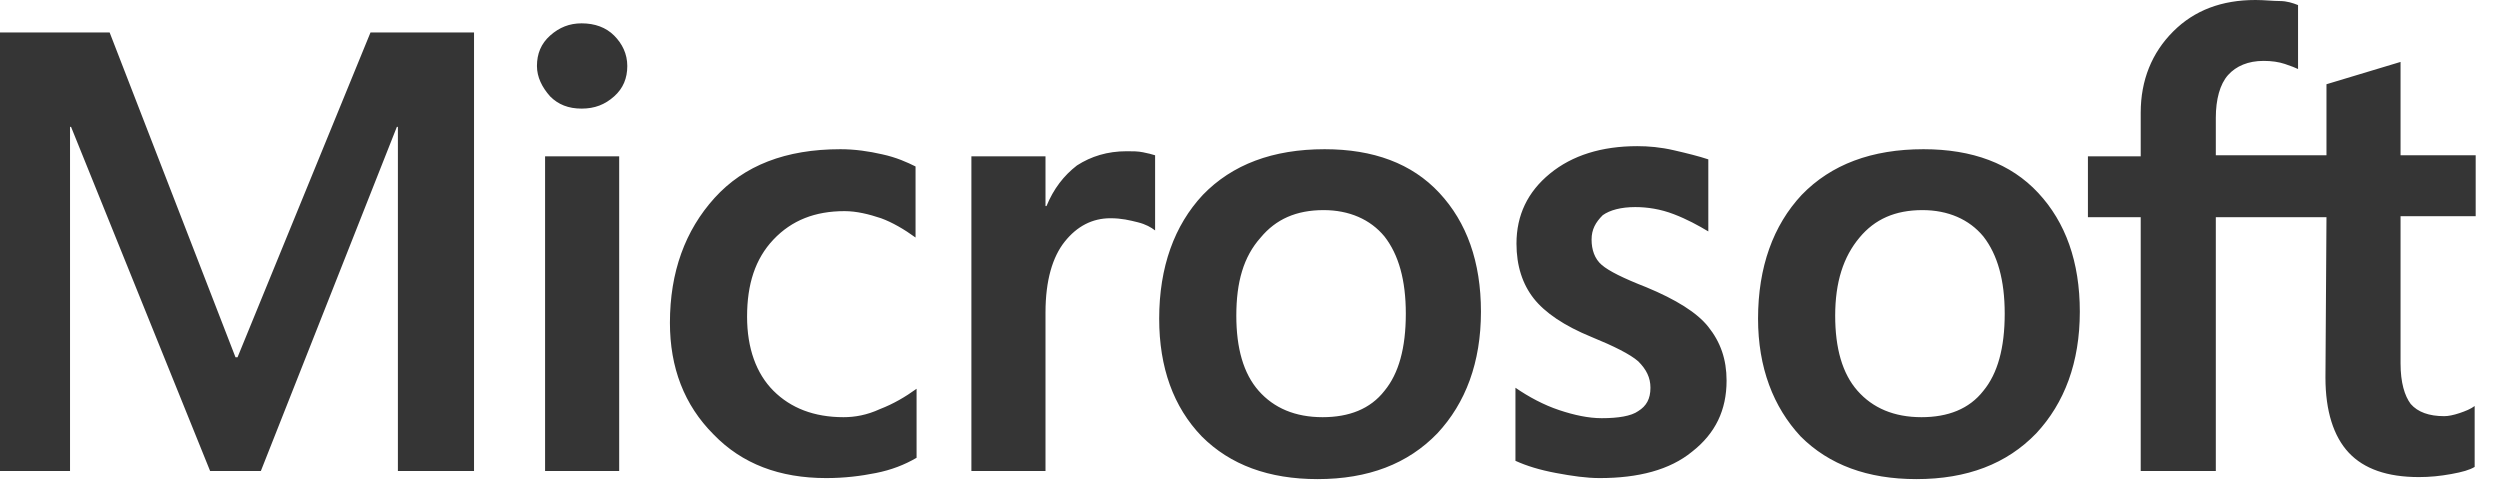 <?xml version="1.0" encoding="utf-8"?>
<svg xmlns="http://www.w3.org/2000/svg" fill="none" height="100%" overflow="visible" preserveAspectRatio="none" style="display: block;" viewBox="0 0 95 19" width="100%">
<path d="M18.013 1.234V17.897H15.12V4.821H15.081L9.913 17.897H7.984L2.7 4.821H2.661V17.897H0V1.234H4.166L8.949 13.577H9.026L14.079 1.234H18.013ZM20.404 2.507C20.404 2.044 20.559 1.659 20.906 1.35C21.253 1.041 21.639 0.887 22.101 0.887C22.603 0.887 23.027 1.041 23.336 1.35C23.644 1.659 23.837 2.044 23.837 2.507C23.837 2.97 23.683 3.356 23.336 3.664C22.989 3.973 22.603 4.127 22.101 4.127C21.6 4.127 21.214 3.973 20.906 3.664C20.597 3.317 20.404 2.931 20.404 2.507ZM23.529 5.94V17.897H20.713V5.94H23.529ZM32.053 15.853C32.477 15.853 32.94 15.776 33.441 15.544C33.943 15.351 34.406 15.081 34.83 14.773V17.396C34.367 17.666 33.866 17.859 33.287 17.974C32.709 18.09 32.091 18.167 31.397 18.167C29.623 18.167 28.196 17.627 27.116 16.509C25.997 15.39 25.457 13.963 25.457 12.266C25.457 10.337 26.036 8.756 27.154 7.521C28.273 6.287 29.854 5.67 31.937 5.67C32.477 5.67 33.017 5.747 33.519 5.863C34.059 5.979 34.483 6.171 34.791 6.326V9.026C34.367 8.717 33.904 8.447 33.48 8.293C33.017 8.139 32.554 8.023 32.091 8.023C30.973 8.023 30.086 8.37 29.391 9.103C28.697 9.836 28.389 10.8 28.389 12.034C28.389 13.23 28.736 14.194 29.391 14.85C30.047 15.506 30.934 15.853 32.053 15.853ZM42.814 5.747C43.046 5.747 43.239 5.747 43.431 5.786C43.624 5.824 43.779 5.863 43.894 5.901V8.756C43.74 8.64 43.547 8.524 43.239 8.447C42.93 8.37 42.621 8.293 42.197 8.293C41.503 8.293 40.924 8.601 40.461 9.18C39.999 9.759 39.729 10.646 39.729 11.88V17.897H36.913V5.94H39.729V7.83H39.767C40.037 7.174 40.423 6.673 40.924 6.287C41.464 5.94 42.081 5.747 42.814 5.747ZM44.049 12.111C44.049 10.144 44.627 8.563 45.707 7.406C46.826 6.249 48.369 5.67 50.336 5.67C52.187 5.67 53.653 6.21 54.694 7.329C55.736 8.447 56.276 9.951 56.276 11.841C56.276 13.77 55.697 15.313 54.617 16.47C53.499 17.627 51.994 18.206 50.066 18.206C48.214 18.206 46.749 17.666 45.669 16.586C44.589 15.467 44.049 13.963 44.049 12.111ZM46.98 11.996C46.98 13.23 47.25 14.194 47.829 14.85C48.407 15.506 49.217 15.853 50.259 15.853C51.261 15.853 52.071 15.544 52.611 14.85C53.151 14.194 53.421 13.23 53.421 11.919C53.421 10.646 53.151 9.681 52.611 8.987C52.071 8.331 51.261 7.984 50.297 7.984C49.256 7.984 48.484 8.331 47.906 9.026C47.25 9.759 46.98 10.723 46.98 11.996ZM60.48 9.103C60.48 9.489 60.596 9.836 60.866 10.067C61.136 10.299 61.676 10.569 62.563 10.916C63.681 11.379 64.491 11.88 64.916 12.42C65.379 12.999 65.61 13.654 65.61 14.464C65.61 15.583 65.186 16.47 64.299 17.164C63.45 17.859 62.254 18.167 60.789 18.167C60.287 18.167 59.747 18.09 59.13 17.974C58.513 17.859 58.011 17.704 57.587 17.511V14.734C58.089 15.081 58.667 15.39 59.246 15.583C59.824 15.776 60.364 15.891 60.866 15.891C61.483 15.891 61.984 15.814 62.254 15.621C62.563 15.429 62.717 15.159 62.717 14.734C62.717 14.349 62.563 14.04 62.254 13.731C61.946 13.461 61.329 13.153 60.48 12.806C59.439 12.381 58.706 11.88 58.281 11.34C57.857 10.8 57.626 10.106 57.626 9.257C57.626 8.177 58.05 7.29 58.899 6.596C59.747 5.901 60.866 5.554 62.216 5.554C62.64 5.554 63.103 5.593 63.604 5.709C64.106 5.824 64.569 5.94 64.916 6.056V8.794C64.53 8.563 64.106 8.331 63.604 8.139C63.103 7.946 62.601 7.869 62.139 7.869C61.599 7.869 61.174 7.984 60.904 8.177C60.634 8.447 60.48 8.717 60.48 9.103ZM66.806 12.111C66.806 10.144 67.384 8.563 68.464 7.406C69.583 6.249 71.126 5.67 73.093 5.67C74.944 5.67 76.41 6.21 77.451 7.329C78.493 8.447 79.033 9.951 79.033 11.841C79.033 13.77 78.454 15.313 77.374 16.47C76.256 17.627 74.751 18.206 72.823 18.206C70.971 18.206 69.506 17.666 68.426 16.586C67.384 15.467 66.806 13.963 66.806 12.111ZM69.737 11.996C69.737 13.23 70.007 14.194 70.586 14.85C71.164 15.506 71.974 15.853 73.016 15.853C74.019 15.853 74.829 15.544 75.369 14.85C75.909 14.194 76.179 13.23 76.179 11.919C76.179 10.646 75.909 9.681 75.369 8.987C74.829 8.331 74.019 7.984 73.054 7.984C72.013 7.984 71.241 8.331 70.663 9.026C70.046 9.759 69.737 10.723 69.737 11.996ZM88.406 8.254H84.201V17.897H81.347V8.254H79.341V5.94H81.347V4.281C81.347 3.047 81.771 2.006 82.581 1.196C83.391 0.386 84.433 0 85.706 0C86.053 0 86.361 0.039 86.631 0.039C86.901 0.039 87.133 0.116 87.326 0.193V2.623C87.249 2.584 87.056 2.507 86.824 2.43C86.593 2.353 86.323 2.314 86.014 2.314C85.436 2.314 84.973 2.507 84.664 2.854C84.356 3.201 84.201 3.78 84.201 4.474V5.901H88.406V3.201L91.221 2.353V5.901H94.076V8.216H91.221V13.809C91.221 14.541 91.376 15.043 91.607 15.351C91.877 15.66 92.301 15.814 92.88 15.814C93.034 15.814 93.227 15.776 93.459 15.699C93.69 15.621 93.883 15.544 94.037 15.429V17.743C93.844 17.859 93.574 17.936 93.15 18.013C92.726 18.09 92.34 18.129 91.916 18.129C90.72 18.129 89.833 17.82 89.254 17.203C88.676 16.586 88.367 15.621 88.367 14.349L88.406 8.254Z" fill="#353535" id="Vector"/>
</svg>